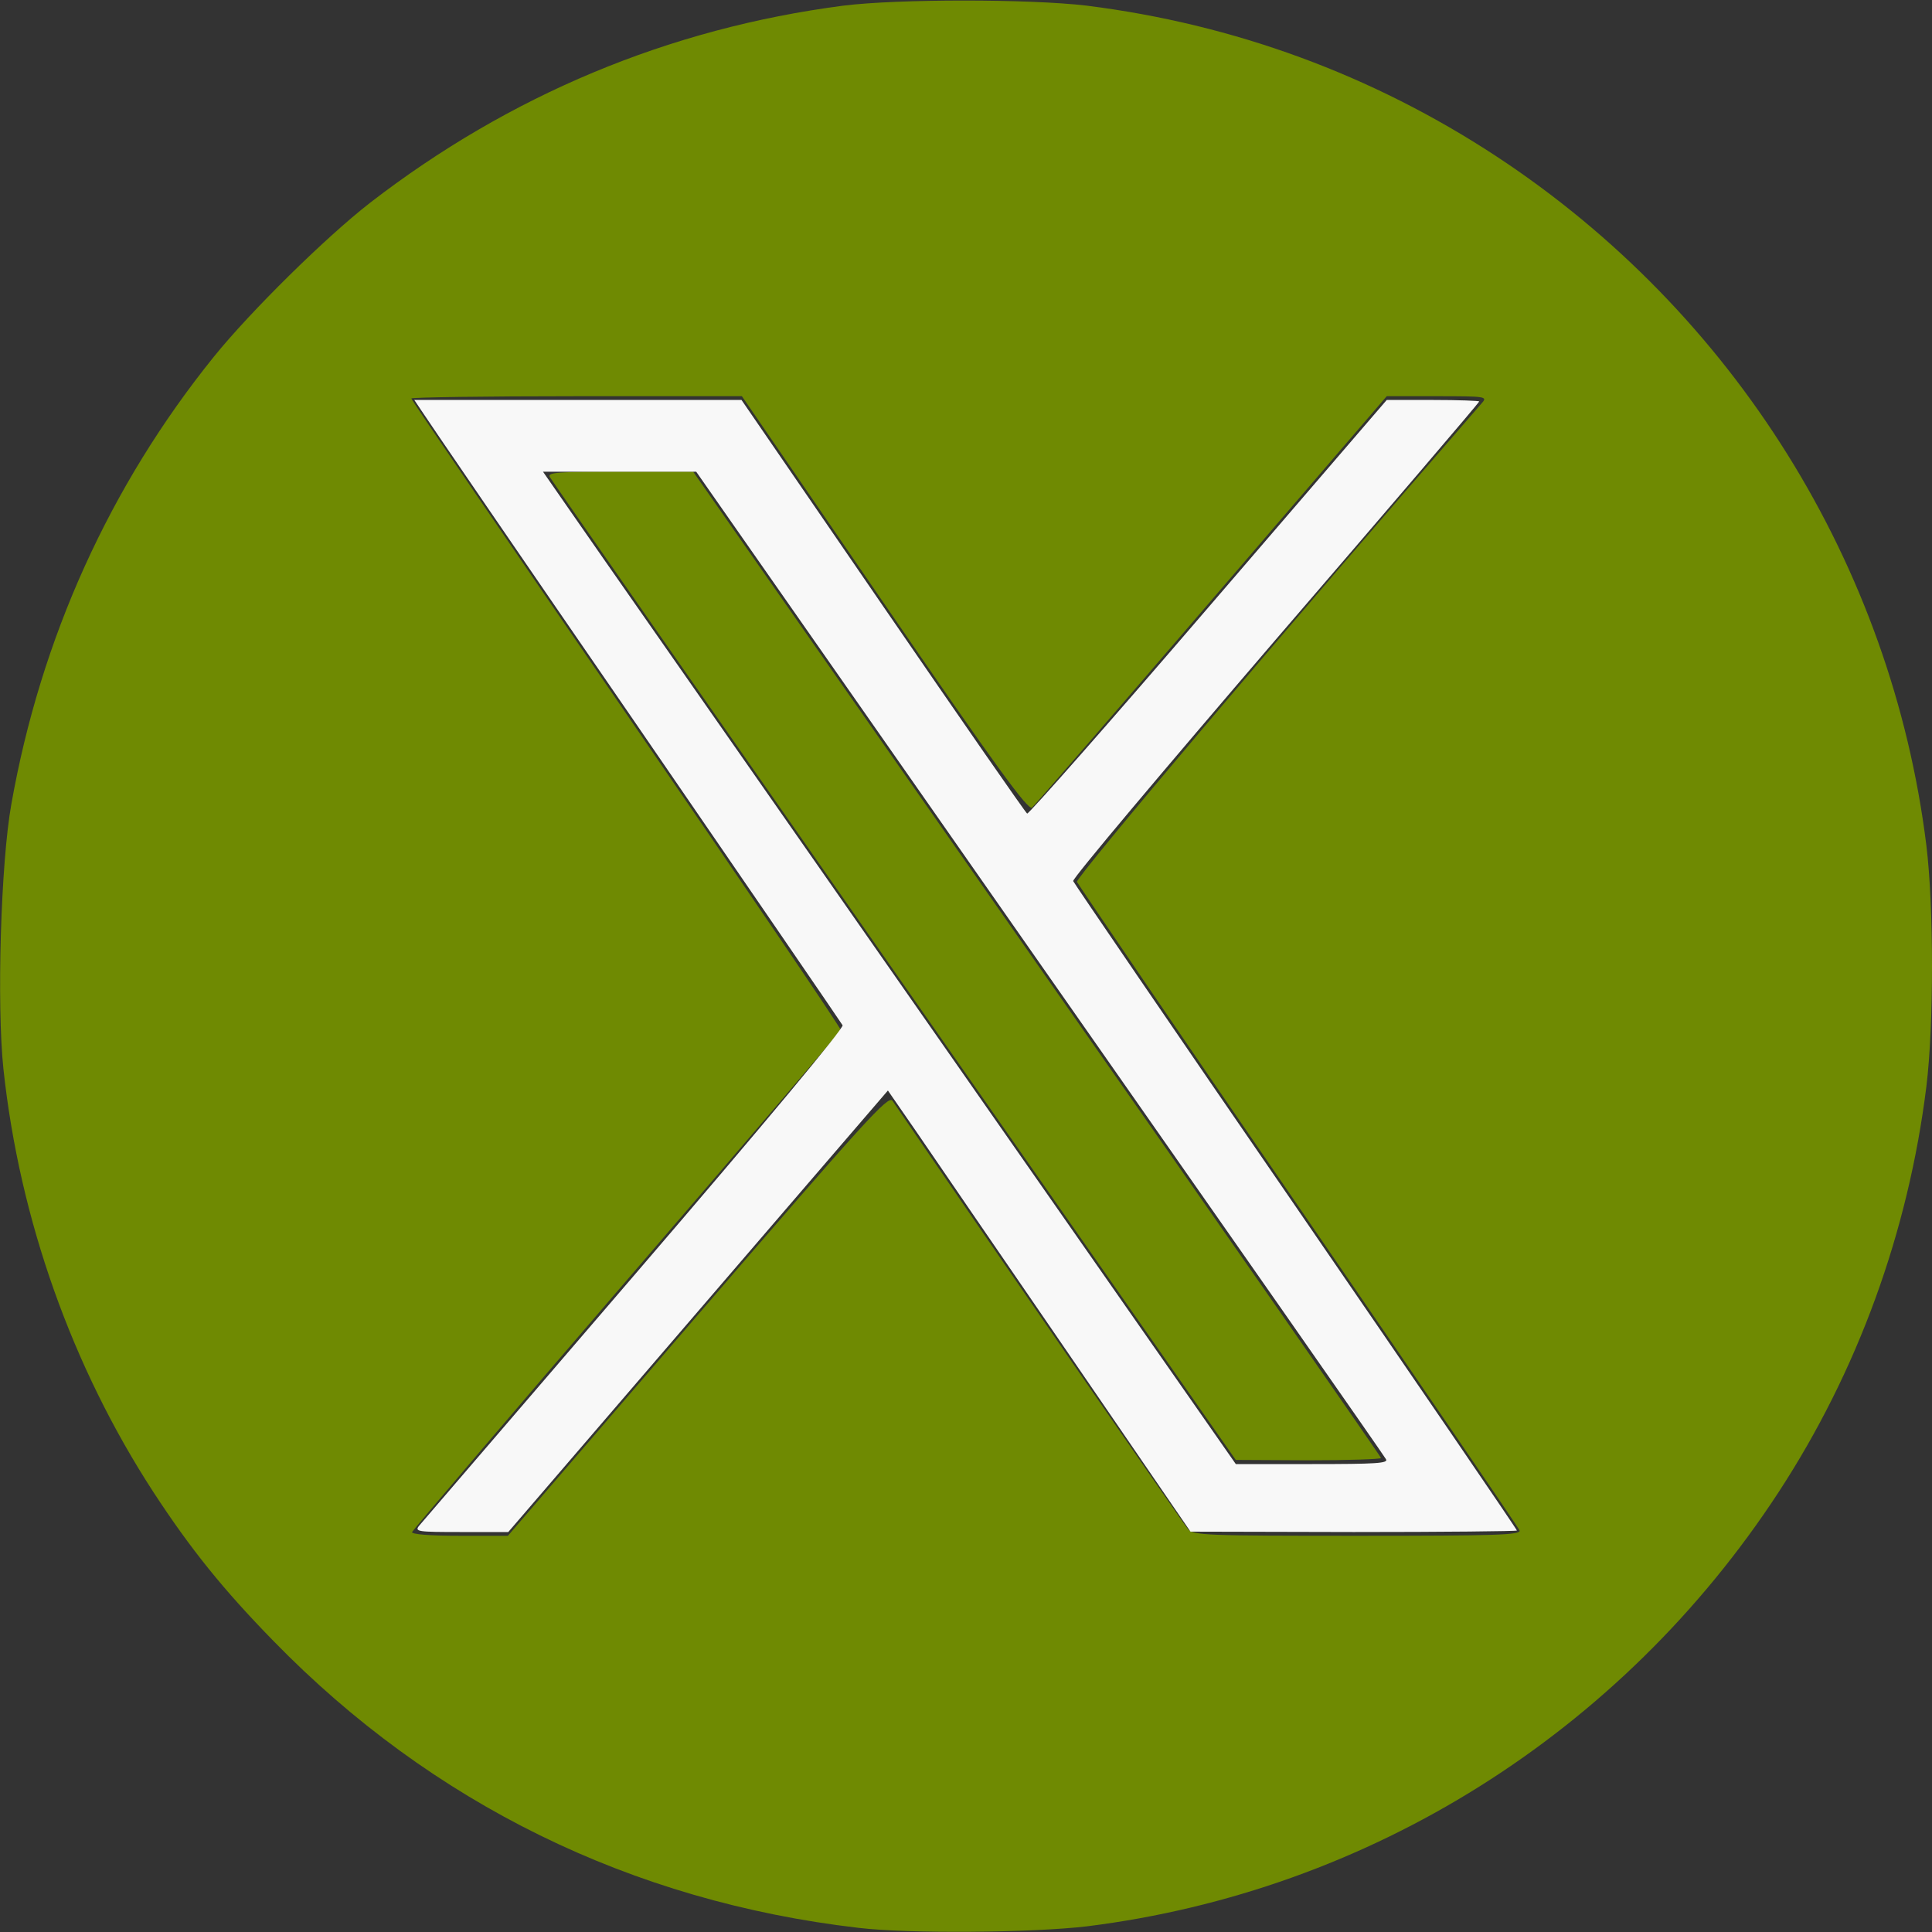<svg xmlns="http://www.w3.org/2000/svg" fill="none" viewBox="0 0 40 40" height="40" width="40">
<rect x="0" y="0" width="40" height="40" fill="#333333" stroke="none"/>
<g clip-path="url(#clip0_363_2762)">
<path fill="#6F8A02" d="M17.461 0.117C13.852 0.586 10.547 1.969 7.656 4.203C6.742 4.914 5.188 6.445 4.43 7.383C2.274 10.055 0.844 13.211 0.235 16.648C0.016 17.867 -0.07 20.797 0.071 22.133C0.406 25.25 1.492 28.305 3.18 30.898C3.946 32.07 4.617 32.906 5.664 33.977C8.938 37.336 13.07 39.367 17.774 39.914C18.82 40.039 21.367 40.016 22.5 39.883C28.344 39.156 33.563 35.883 36.821 30.898C38.461 28.39 39.508 25.508 39.883 22.5C40.039 21.234 40.039 18.773 39.883 17.5C39.164 11.703 35.899 6.469 30.977 3.234C28.407 1.547 25.547 0.5 22.5 0.117C21.313 -0.024 18.586 -0.024 17.461 0.117ZM18.313 12.508C20.617 15.867 21.289 16.789 21.367 16.719C21.422 16.672 23.094 14.742 25.086 12.422L28.711 8.203H29.758C30.75 8.203 30.797 8.211 30.688 8.336C26.555 13.094 22.266 18.172 22.297 18.258C22.328 18.32 24.383 21.344 26.883 24.977C29.375 28.609 31.438 31.625 31.461 31.687C31.492 31.781 30.969 31.797 28.11 31.797C24.969 31.797 24.703 31.789 24.594 31.656C24.508 31.562 20.266 25.414 18.477 22.789C18.391 22.672 17.922 23.187 14.445 27.227L10.516 31.797H9.508C8.891 31.797 8.516 31.765 8.531 31.719C8.547 31.68 10.539 29.336 12.969 26.515C15.399 23.695 17.391 21.359 17.407 21.328C17.422 21.297 15.422 18.352 12.969 14.781C10.524 11.219 8.516 8.281 8.516 8.25C8.516 8.226 10.055 8.203 11.938 8.203H15.36L18.313 12.508Z"></path>
<path fill="#6F8A02" d="M11.382 9.875C11.414 9.937 14.625 14.539 18.515 20.109L25.585 30.226L27.093 30.234C27.914 30.234 28.593 30.21 28.593 30.187C28.593 30.164 25.39 25.554 21.468 19.953L14.351 9.765H12.835C11.554 9.765 11.328 9.781 11.382 9.875Z"></path>
<path fill="#F8F8F8" d="M8.719 8.492C8.797 8.617 10.773 11.508 13.125 14.922C15.469 18.336 17.414 21.172 17.445 21.227C17.477 21.281 15.82 23.273 13.148 26.383C10.75 29.172 8.742 31.516 8.68 31.586C8.578 31.711 8.641 31.719 9.547 31.719H10.523L14.453 27.148L18.383 22.578L18.961 23.414C19.281 23.883 20.688 25.938 22.094 27.984L24.648 31.711L28.031 31.719C29.883 31.719 31.406 31.703 31.406 31.688C31.406 31.664 29.344 28.648 26.828 24.984C24.305 21.32 22.234 18.281 22.219 18.242C22.195 18.195 24.086 15.953 26.406 13.25C28.727 10.555 30.625 8.336 30.625 8.312C30.625 8.297 30.195 8.281 29.672 8.281H28.711L25.016 12.578C22.984 14.945 21.297 16.859 21.266 16.844C21.234 16.828 19.891 14.891 18.281 12.547L15.352 8.281H11.969H8.578L8.719 8.492ZM21.523 19.938C25.438 25.531 28.664 30.148 28.695 30.211C28.75 30.297 28.477 30.312 27.172 30.312H25.586L18.945 20.805C15.297 15.578 12.062 10.953 11.773 10.531L11.242 9.766H12.828H14.414L21.523 19.938Z"></path>
</g>
<defs>
<clipPath id="clip0_363_2762">
<rect fill="white" height="40" width="40"></rect>
</clipPath>
</defs>
</svg>
